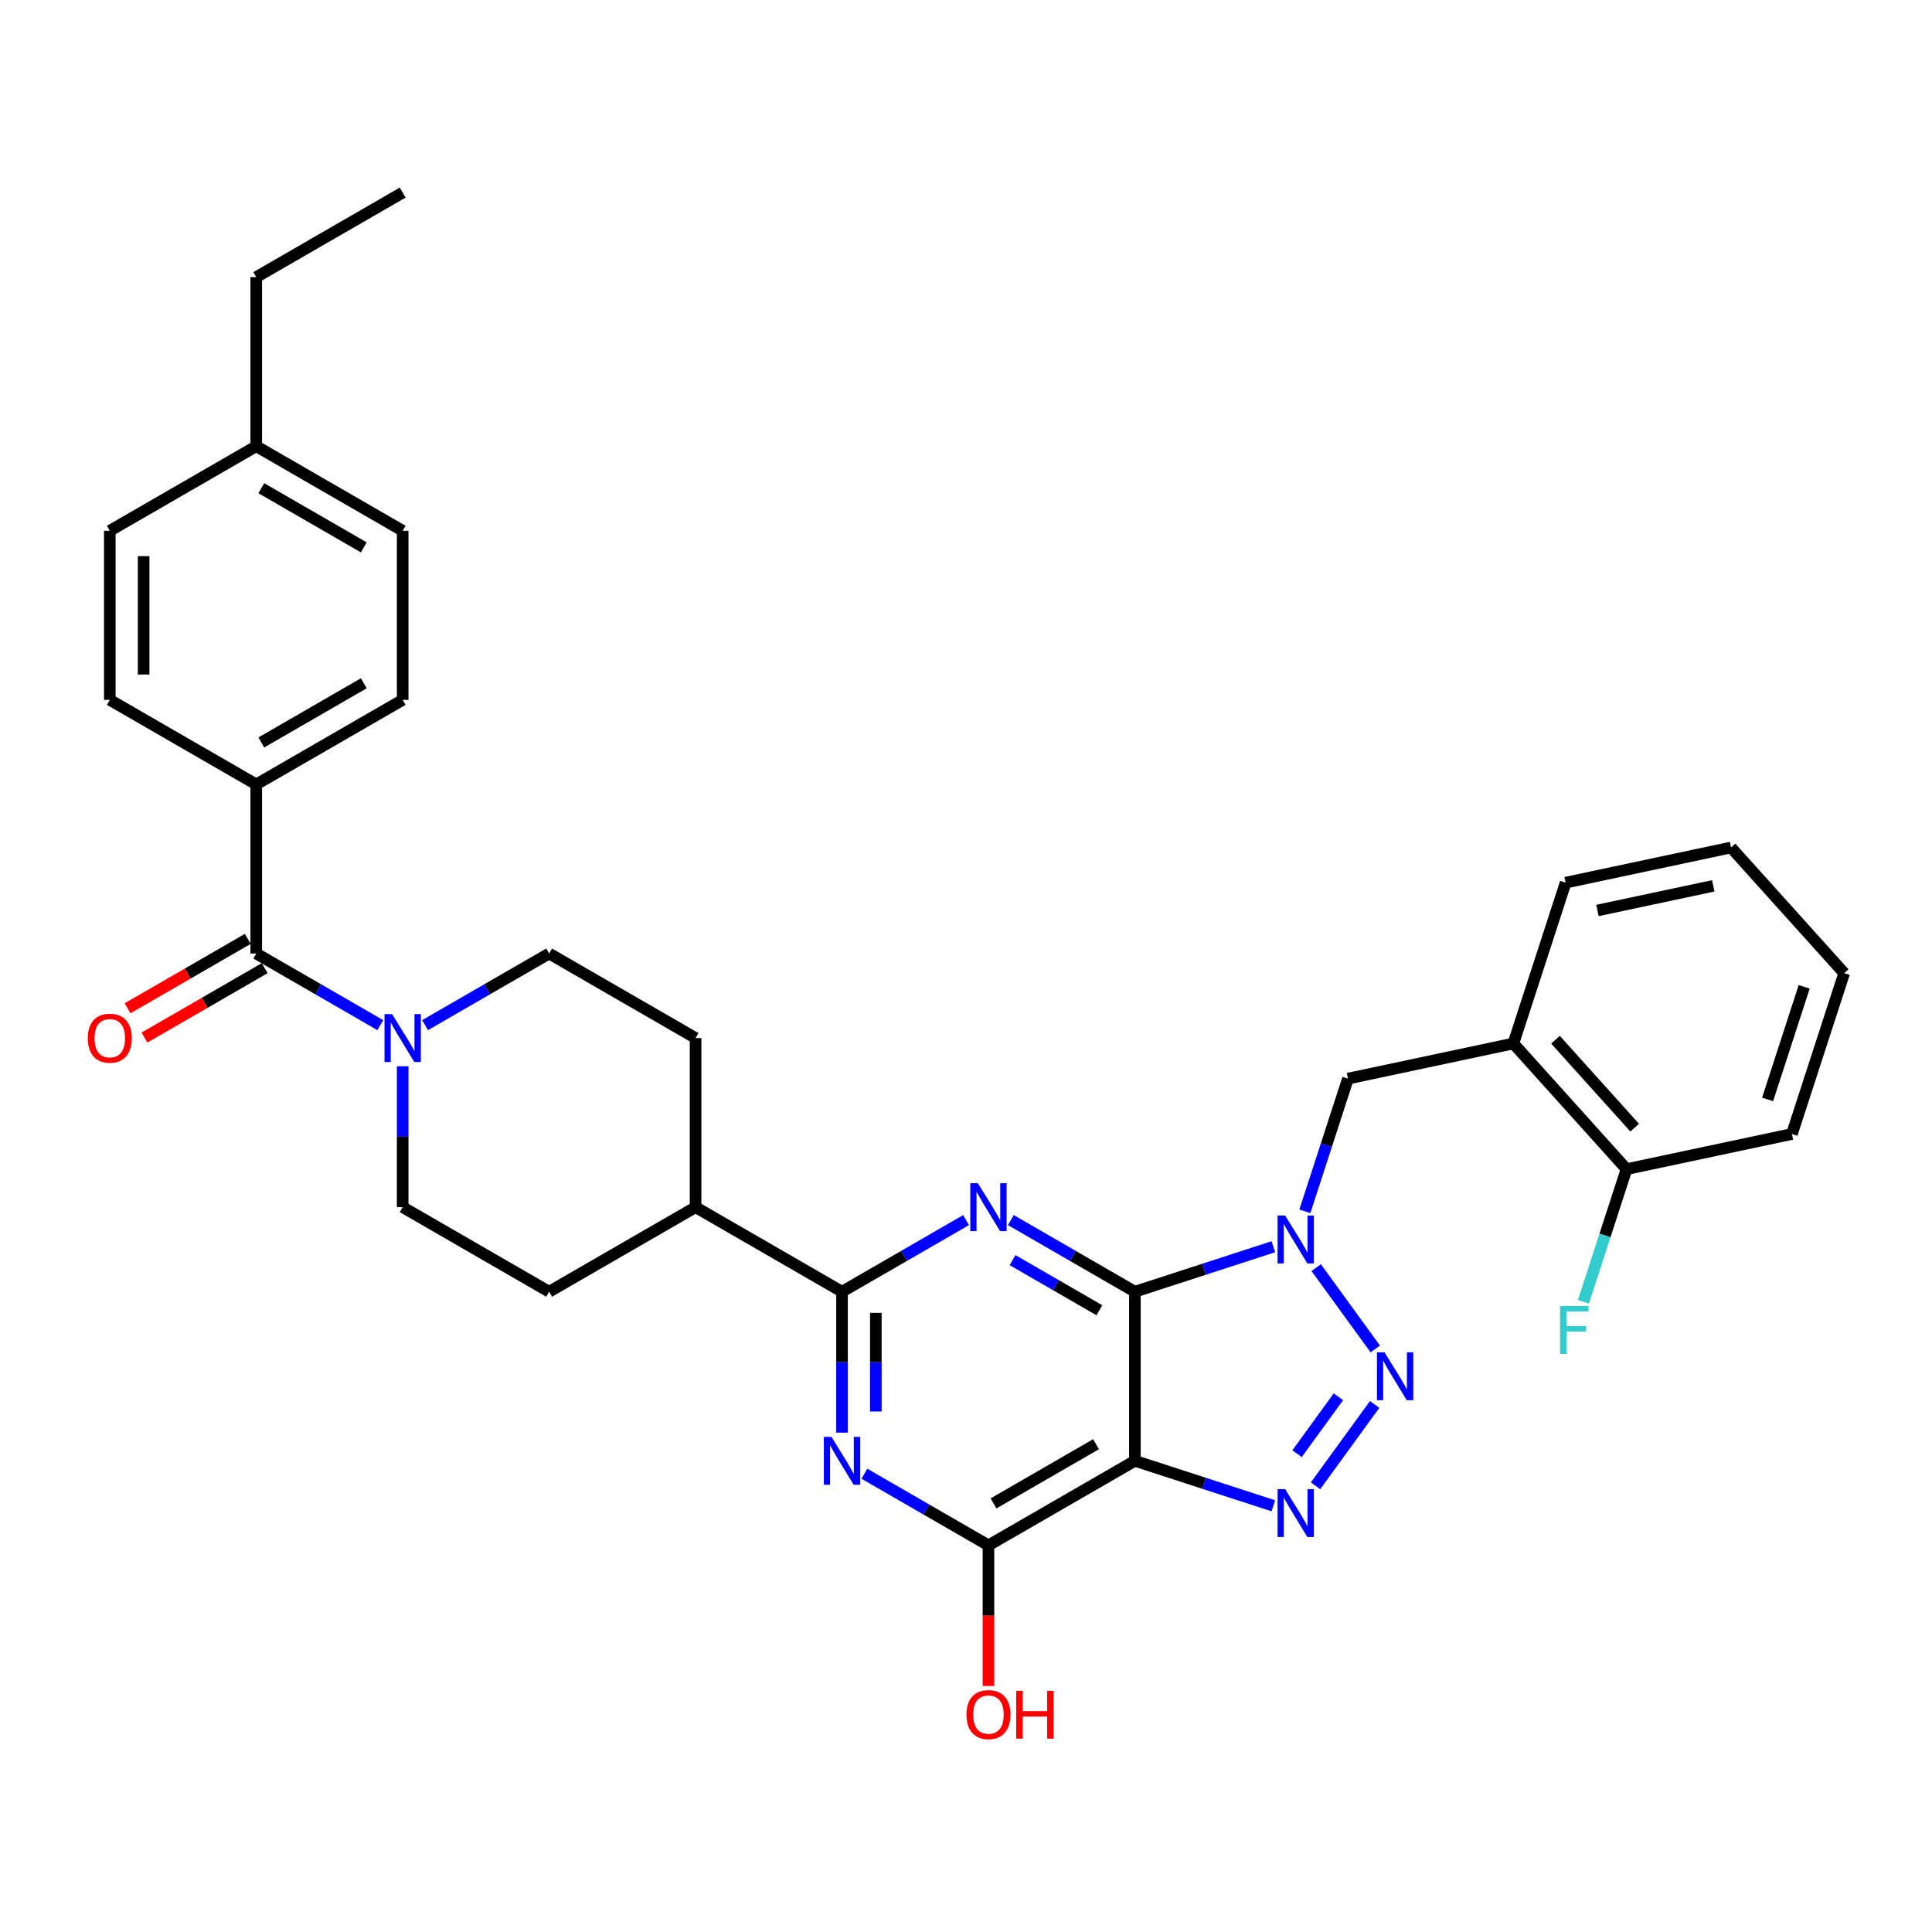 <?xml version='1.0' encoding='iso-8859-1'?>
<svg version='1.1' baseProfile='full'
              xmlns='http://www.w3.org/2000/svg'
                      xmlns:rdkit='http://www.rdkit.org/xml'
                      xmlns:xlink='http://www.w3.org/1999/xlink'
                  xml:space='preserve'
width='1000px' height='1000px' viewBox='0 0 1000 1000'>
<!-- END OF HEADER -->
<rect style='opacity:1.0;fill:#FFFFFF;stroke:none' width='1000' height='1000' x='0' y='0'> </rect>
<path class='bond-0' d='M 587.422,668.59 L 623.249,656.949' style='fill:none;fill-rule:evenodd;stroke:#000000;stroke-width:6px;stroke-linecap:butt;stroke-linejoin:miter;stroke-opacity:1' />
<path class='bond-0' d='M 623.249,656.949 L 659.075,645.308' style='fill:none;fill-rule:evenodd;stroke:#0000FF;stroke-width:6px;stroke-linecap:butt;stroke-linejoin:miter;stroke-opacity:1' />
<path class='bond-1' d='M 587.422,668.59 L 587.422,756.114' style='fill:none;fill-rule:evenodd;stroke:#000000;stroke-width:6px;stroke-linecap:butt;stroke-linejoin:miter;stroke-opacity:1' />
<path class='bond-2' d='M 587.422,668.59 L 555.317,650.054' style='fill:none;fill-rule:evenodd;stroke:#000000;stroke-width:6px;stroke-linecap:butt;stroke-linejoin:miter;stroke-opacity:1' />
<path class='bond-2' d='M 555.317,650.054 L 523.212,631.518' style='fill:none;fill-rule:evenodd;stroke:#0000FF;stroke-width:6px;stroke-linecap:butt;stroke-linejoin:miter;stroke-opacity:1' />
<path class='bond-2' d='M 569.038,678.189 L 546.565,665.214' style='fill:none;fill-rule:evenodd;stroke:#000000;stroke-width:6px;stroke-linecap:butt;stroke-linejoin:miter;stroke-opacity:1' />
<path class='bond-2' d='M 546.565,665.214 L 524.091,652.238' style='fill:none;fill-rule:evenodd;stroke:#0000FF;stroke-width:6px;stroke-linecap:butt;stroke-linejoin:miter;stroke-opacity:1' />
<path class='bond-3' d='M 681.257,656.125 L 711.842,698.221' style='fill:none;fill-rule:evenodd;stroke:#0000FF;stroke-width:6px;stroke-linecap:butt;stroke-linejoin:miter;stroke-opacity:1' />
<path class='bond-10' d='M 675.401,626.962 L 686.555,592.632' style='fill:none;fill-rule:evenodd;stroke:#0000FF;stroke-width:6px;stroke-linecap:butt;stroke-linejoin:miter;stroke-opacity:1' />
<path class='bond-10' d='M 686.555,592.632 L 697.71,558.302' style='fill:none;fill-rule:evenodd;stroke:#000000;stroke-width:6px;stroke-linecap:butt;stroke-linejoin:miter;stroke-opacity:1' />
<path class='bond-4' d='M 587.422,756.114 L 623.249,767.755' style='fill:none;fill-rule:evenodd;stroke:#000000;stroke-width:6px;stroke-linecap:butt;stroke-linejoin:miter;stroke-opacity:1' />
<path class='bond-4' d='M 623.249,767.755 L 659.075,779.396' style='fill:none;fill-rule:evenodd;stroke:#0000FF;stroke-width:6px;stroke-linecap:butt;stroke-linejoin:miter;stroke-opacity:1' />
<path class='bond-7' d='M 587.422,756.114 L 511.624,799.877' style='fill:none;fill-rule:evenodd;stroke:#000000;stroke-width:6px;stroke-linecap:butt;stroke-linejoin:miter;stroke-opacity:1' />
<path class='bond-7' d='M 567.3,747.519 L 514.241,778.153' style='fill:none;fill-rule:evenodd;stroke:#000000;stroke-width:6px;stroke-linecap:butt;stroke-linejoin:miter;stroke-opacity:1' />
<path class='bond-6' d='M 500.035,631.518 L 467.93,650.054' style='fill:none;fill-rule:evenodd;stroke:#0000FF;stroke-width:6px;stroke-linecap:butt;stroke-linejoin:miter;stroke-opacity:1' />
<path class='bond-6' d='M 467.93,650.054 L 435.825,668.59' style='fill:none;fill-rule:evenodd;stroke:#000000;stroke-width:6px;stroke-linecap:butt;stroke-linejoin:miter;stroke-opacity:1' />
<path class='bond-34' d='M 711.515,726.934 L 680.93,769.03' style='fill:none;fill-rule:evenodd;stroke:#0000FF;stroke-width:6px;stroke-linecap:butt;stroke-linejoin:miter;stroke-opacity:1' />
<path class='bond-34' d='M 692.765,722.959 L 671.356,752.426' style='fill:none;fill-rule:evenodd;stroke:#0000FF;stroke-width:6px;stroke-linecap:butt;stroke-linejoin:miter;stroke-opacity:1' />
<path class='bond-5' d='M 435.825,741.533 L 435.825,705.061' style='fill:none;fill-rule:evenodd;stroke:#0000FF;stroke-width:6px;stroke-linecap:butt;stroke-linejoin:miter;stroke-opacity:1' />
<path class='bond-5' d='M 435.825,705.061 L 435.825,668.59' style='fill:none;fill-rule:evenodd;stroke:#000000;stroke-width:6px;stroke-linecap:butt;stroke-linejoin:miter;stroke-opacity:1' />
<path class='bond-5' d='M 453.33,730.591 L 453.33,705.061' style='fill:none;fill-rule:evenodd;stroke:#0000FF;stroke-width:6px;stroke-linecap:butt;stroke-linejoin:miter;stroke-opacity:1' />
<path class='bond-5' d='M 453.33,705.061 L 453.33,679.531' style='fill:none;fill-rule:evenodd;stroke:#000000;stroke-width:6px;stroke-linecap:butt;stroke-linejoin:miter;stroke-opacity:1' />
<path class='bond-33' d='M 447.413,762.805 L 479.519,781.341' style='fill:none;fill-rule:evenodd;stroke:#0000FF;stroke-width:6px;stroke-linecap:butt;stroke-linejoin:miter;stroke-opacity:1' />
<path class='bond-33' d='M 479.519,781.341 L 511.624,799.877' style='fill:none;fill-rule:evenodd;stroke:#000000;stroke-width:6px;stroke-linecap:butt;stroke-linejoin:miter;stroke-opacity:1' />
<path class='bond-13' d='M 435.825,668.59 L 360.027,624.828' style='fill:none;fill-rule:evenodd;stroke:#000000;stroke-width:6px;stroke-linecap:butt;stroke-linejoin:miter;stroke-opacity:1' />
<path class='bond-22' d='M 511.624,799.877 L 511.624,836.278' style='fill:none;fill-rule:evenodd;stroke:#000000;stroke-width:6px;stroke-linecap:butt;stroke-linejoin:miter;stroke-opacity:1' />
<path class='bond-22' d='M 511.624,836.278 L 511.624,872.68' style='fill:none;fill-rule:evenodd;stroke:#FF0000;stroke-width:6px;stroke-linecap:butt;stroke-linejoin:miter;stroke-opacity:1' />
<path class='bond-8' d='M 132.631,493.541 L 164.736,512.077' style='fill:none;fill-rule:evenodd;stroke:#000000;stroke-width:6px;stroke-linecap:butt;stroke-linejoin:miter;stroke-opacity:1' />
<path class='bond-8' d='M 164.736,512.077 L 196.841,530.612' style='fill:none;fill-rule:evenodd;stroke:#0000FF;stroke-width:6px;stroke-linecap:butt;stroke-linejoin:miter;stroke-opacity:1' />
<path class='bond-12' d='M 132.631,493.541 L 132.631,406.016' style='fill:none;fill-rule:evenodd;stroke:#000000;stroke-width:6px;stroke-linecap:butt;stroke-linejoin:miter;stroke-opacity:1' />
<path class='bond-16' d='M 128.255,485.961 L 97.139,503.926' style='fill:none;fill-rule:evenodd;stroke:#000000;stroke-width:6px;stroke-linecap:butt;stroke-linejoin:miter;stroke-opacity:1' />
<path class='bond-16' d='M 97.139,503.926 L 66.023,521.891' style='fill:none;fill-rule:evenodd;stroke:#FF0000;stroke-width:6px;stroke-linecap:butt;stroke-linejoin:miter;stroke-opacity:1' />
<path class='bond-16' d='M 137.007,501.121 L 105.891,519.085' style='fill:none;fill-rule:evenodd;stroke:#000000;stroke-width:6px;stroke-linecap:butt;stroke-linejoin:miter;stroke-opacity:1' />
<path class='bond-16' d='M 105.891,519.085 L 74.775,537.05' style='fill:none;fill-rule:evenodd;stroke:#FF0000;stroke-width:6px;stroke-linecap:butt;stroke-linejoin:miter;stroke-opacity:1' />
<path class='bond-9' d='M 208.43,551.885 L 208.43,588.356' style='fill:none;fill-rule:evenodd;stroke:#0000FF;stroke-width:6px;stroke-linecap:butt;stroke-linejoin:miter;stroke-opacity:1' />
<path class='bond-9' d='M 208.43,588.356 L 208.43,624.828' style='fill:none;fill-rule:evenodd;stroke:#000000;stroke-width:6px;stroke-linecap:butt;stroke-linejoin:miter;stroke-opacity:1' />
<path class='bond-35' d='M 220.018,530.612 L 252.123,512.077' style='fill:none;fill-rule:evenodd;stroke:#0000FF;stroke-width:6px;stroke-linecap:butt;stroke-linejoin:miter;stroke-opacity:1' />
<path class='bond-35' d='M 252.123,512.077 L 284.228,493.541' style='fill:none;fill-rule:evenodd;stroke:#000000;stroke-width:6px;stroke-linecap:butt;stroke-linejoin:miter;stroke-opacity:1' />
<path class='bond-11' d='M 697.71,558.302 L 783.322,540.105' style='fill:none;fill-rule:evenodd;stroke:#000000;stroke-width:6px;stroke-linecap:butt;stroke-linejoin:miter;stroke-opacity:1' />
<path class='bond-17' d='M 783.322,540.105 L 841.887,605.148' style='fill:none;fill-rule:evenodd;stroke:#000000;stroke-width:6px;stroke-linecap:butt;stroke-linejoin:miter;stroke-opacity:1' />
<path class='bond-17' d='M 805.115,538.148 L 846.111,583.679' style='fill:none;fill-rule:evenodd;stroke:#000000;stroke-width:6px;stroke-linecap:butt;stroke-linejoin:miter;stroke-opacity:1' />
<path class='bond-27' d='M 783.322,540.105 L 810.368,456.864' style='fill:none;fill-rule:evenodd;stroke:#000000;stroke-width:6px;stroke-linecap:butt;stroke-linejoin:miter;stroke-opacity:1' />
<path class='bond-20' d='M 132.631,406.016 L 208.43,362.254' style='fill:none;fill-rule:evenodd;stroke:#000000;stroke-width:6px;stroke-linecap:butt;stroke-linejoin:miter;stroke-opacity:1' />
<path class='bond-20' d='M 135.249,384.292 L 188.308,353.658' style='fill:none;fill-rule:evenodd;stroke:#000000;stroke-width:6px;stroke-linecap:butt;stroke-linejoin:miter;stroke-opacity:1' />
<path class='bond-21' d='M 132.631,406.016 L 56.833,362.254' style='fill:none;fill-rule:evenodd;stroke:#000000;stroke-width:6px;stroke-linecap:butt;stroke-linejoin:miter;stroke-opacity:1' />
<path class='bond-18' d='M 360.027,624.828 L 360.027,537.303' style='fill:none;fill-rule:evenodd;stroke:#000000;stroke-width:6px;stroke-linecap:butt;stroke-linejoin:miter;stroke-opacity:1' />
<path class='bond-19' d='M 360.027,624.828 L 284.228,668.59' style='fill:none;fill-rule:evenodd;stroke:#000000;stroke-width:6px;stroke-linecap:butt;stroke-linejoin:miter;stroke-opacity:1' />
<path class='bond-14' d='M 208.43,624.828 L 284.228,668.59' style='fill:none;fill-rule:evenodd;stroke:#000000;stroke-width:6px;stroke-linecap:butt;stroke-linejoin:miter;stroke-opacity:1' />
<path class='bond-15' d='M 284.228,493.541 L 360.027,537.303' style='fill:none;fill-rule:evenodd;stroke:#000000;stroke-width:6px;stroke-linecap:butt;stroke-linejoin:miter;stroke-opacity:1' />
<path class='bond-23' d='M 841.887,605.148 L 830.733,639.478' style='fill:none;fill-rule:evenodd;stroke:#000000;stroke-width:6px;stroke-linecap:butt;stroke-linejoin:miter;stroke-opacity:1' />
<path class='bond-23' d='M 830.733,639.478 L 819.578,673.808' style='fill:none;fill-rule:evenodd;stroke:#33CCCC;stroke-width:6px;stroke-linecap:butt;stroke-linejoin:miter;stroke-opacity:1' />
<path class='bond-28' d='M 841.887,605.148 L 927.499,586.951' style='fill:none;fill-rule:evenodd;stroke:#000000;stroke-width:6px;stroke-linecap:butt;stroke-linejoin:miter;stroke-opacity:1' />
<path class='bond-25' d='M 208.43,362.254 L 208.43,274.729' style='fill:none;fill-rule:evenodd;stroke:#000000;stroke-width:6px;stroke-linecap:butt;stroke-linejoin:miter;stroke-opacity:1' />
<path class='bond-24' d='M 56.833,362.254 L 56.833,274.729' style='fill:none;fill-rule:evenodd;stroke:#000000;stroke-width:6px;stroke-linecap:butt;stroke-linejoin:miter;stroke-opacity:1' />
<path class='bond-24' d='M 74.338,349.125 L 74.338,287.858' style='fill:none;fill-rule:evenodd;stroke:#000000;stroke-width:6px;stroke-linecap:butt;stroke-linejoin:miter;stroke-opacity:1' />
<path class='bond-26' d='M 56.833,274.729 L 132.631,230.967' style='fill:none;fill-rule:evenodd;stroke:#000000;stroke-width:6px;stroke-linecap:butt;stroke-linejoin:miter;stroke-opacity:1' />
<path class='bond-37' d='M 208.43,274.729 L 132.631,230.967' style='fill:none;fill-rule:evenodd;stroke:#000000;stroke-width:6px;stroke-linecap:butt;stroke-linejoin:miter;stroke-opacity:1' />
<path class='bond-37' d='M 188.308,283.325 L 135.249,252.691' style='fill:none;fill-rule:evenodd;stroke:#000000;stroke-width:6px;stroke-linecap:butt;stroke-linejoin:miter;stroke-opacity:1' />
<path class='bond-29' d='M 132.631,230.967 L 132.631,143.442' style='fill:none;fill-rule:evenodd;stroke:#000000;stroke-width:6px;stroke-linecap:butt;stroke-linejoin:miter;stroke-opacity:1' />
<path class='bond-30' d='M 810.368,456.864 L 895.98,438.667' style='fill:none;fill-rule:evenodd;stroke:#000000;stroke-width:6px;stroke-linecap:butt;stroke-linejoin:miter;stroke-opacity:1' />
<path class='bond-30' d='M 826.849,471.257 L 886.778,458.519' style='fill:none;fill-rule:evenodd;stroke:#000000;stroke-width:6px;stroke-linecap:butt;stroke-linejoin:miter;stroke-opacity:1' />
<path class='bond-36' d='M 927.499,586.951 L 954.545,503.71' style='fill:none;fill-rule:evenodd;stroke:#000000;stroke-width:6px;stroke-linecap:butt;stroke-linejoin:miter;stroke-opacity:1' />
<path class='bond-36' d='M 914.908,569.056 L 933.84,510.787' style='fill:none;fill-rule:evenodd;stroke:#000000;stroke-width:6px;stroke-linecap:butt;stroke-linejoin:miter;stroke-opacity:1' />
<path class='bond-31' d='M 132.631,143.442 L 208.43,99.68' style='fill:none;fill-rule:evenodd;stroke:#000000;stroke-width:6px;stroke-linecap:butt;stroke-linejoin:miter;stroke-opacity:1' />
<path class='bond-32' d='M 895.98,438.667 L 954.545,503.71' style='fill:none;fill-rule:evenodd;stroke:#000000;stroke-width:6px;stroke-linecap:butt;stroke-linejoin:miter;stroke-opacity:1' />
<path  class='atom-1' d='M 665.184 629.15
L 673.306 642.278
Q 674.112 643.574, 675.407 645.919
Q 676.702 648.265, 676.772 648.405
L 676.772 629.15
L 680.063 629.15
L 680.063 653.937
L 676.667 653.937
L 667.95 639.583
Q 666.934 637.902, 665.849 635.977
Q 664.799 634.051, 664.484 633.456
L 664.484 653.937
L 661.263 653.937
L 661.263 629.15
L 665.184 629.15
' fill='#0000FF'/>
<path  class='atom-3' d='M 506.145 612.434
L 514.267 625.563
Q 515.072 626.858, 516.368 629.204
Q 517.663 631.549, 517.733 631.689
L 517.733 612.434
L 521.024 612.434
L 521.024 637.221
L 517.628 637.221
L 508.91 622.867
Q 507.895 621.187, 506.81 619.261
Q 505.76 617.335, 505.444 616.74
L 505.444 637.221
L 502.224 637.221
L 502.224 612.434
L 506.145 612.434
' fill='#0000FF'/>
<path  class='atom-4' d='M 716.63 699.959
L 724.752 713.087
Q 725.557 714.383, 726.853 716.728
Q 728.148 719.074, 728.218 719.214
L 728.218 699.959
L 731.509 699.959
L 731.509 724.746
L 728.113 724.746
L 719.395 710.392
Q 718.38 708.711, 717.295 706.786
Q 716.245 704.86, 715.929 704.265
L 715.929 724.746
L 712.709 724.746
L 712.709 699.959
L 716.63 699.959
' fill='#0000FF'/>
<path  class='atom-5' d='M 665.184 770.767
L 673.306 783.896
Q 674.112 785.192, 675.407 787.537
Q 676.702 789.883, 676.772 790.023
L 676.772 770.767
L 680.063 770.767
L 680.063 795.554
L 676.667 795.554
L 667.95 781.2
Q 666.934 779.52, 665.849 777.594
Q 664.799 775.669, 664.484 775.074
L 664.484 795.554
L 661.263 795.554
L 661.263 770.767
L 665.184 770.767
' fill='#0000FF'/>
<path  class='atom-6' d='M 430.346 743.721
L 438.468 756.85
Q 439.274 758.145, 440.569 760.491
Q 441.864 762.836, 441.934 762.976
L 441.934 743.721
L 445.225 743.721
L 445.225 768.508
L 441.829 768.508
L 433.112 754.154
Q 432.097 752.473, 431.011 750.548
Q 429.961 748.622, 429.646 748.027
L 429.646 768.508
L 426.425 768.508
L 426.425 743.721
L 430.346 743.721
' fill='#0000FF'/>
<path  class='atom-10' d='M 202.951 524.909
L 211.073 538.038
Q 211.878 539.334, 213.174 541.679
Q 214.469 544.025, 214.539 544.165
L 214.539 524.909
L 217.83 524.909
L 217.83 549.696
L 214.434 549.696
L 205.716 535.342
Q 204.701 533.662, 203.616 531.736
Q 202.566 529.811, 202.251 529.216
L 202.251 549.696
L 199.03 549.696
L 199.03 524.909
L 202.951 524.909
' fill='#0000FF'/>
<path  class='atom-17' d='M 45.455 537.373
Q 45.455 531.421, 48.395 528.095
Q 51.336 524.769, 56.833 524.769
Q 62.329 524.769, 65.27 528.095
Q 68.211 531.421, 68.211 537.373
Q 68.211 543.395, 65.235 546.826
Q 62.259 550.222, 56.833 550.222
Q 51.371 550.222, 48.395 546.826
Q 45.455 543.43, 45.455 537.373
M 56.833 547.421
Q 60.614 547.421, 62.644 544.9
Q 64.71 542.344, 64.71 537.373
Q 64.71 532.507, 62.644 530.056
Q 60.614 527.57, 56.833 527.57
Q 53.052 527.57, 50.986 530.021
Q 48.956 532.472, 48.956 537.373
Q 48.956 542.379, 50.986 544.9
Q 53.052 547.421, 56.833 547.421
' fill='#FF0000'/>
<path  class='atom-23' d='M 500.246 887.471
Q 500.246 881.52, 503.186 878.194
Q 506.127 874.868, 511.624 874.868
Q 517.12 874.868, 520.061 878.194
Q 523.002 881.52, 523.002 887.471
Q 523.002 893.493, 520.026 896.924
Q 517.05 900.32, 511.624 900.32
Q 506.162 900.32, 503.186 896.924
Q 500.246 893.528, 500.246 887.471
M 511.624 897.519
Q 515.405 897.519, 517.435 894.998
Q 519.501 892.443, 519.501 887.471
Q 519.501 882.605, 517.435 880.154
Q 515.405 877.669, 511.624 877.669
Q 507.843 877.669, 505.777 880.119
Q 503.747 882.57, 503.747 887.471
Q 503.747 892.478, 505.777 894.998
Q 507.843 897.519, 511.624 897.519
' fill='#FF0000'/>
<path  class='atom-23' d='M 525.978 875.148
L 529.339 875.148
L 529.339 885.686
L 542.012 885.686
L 542.012 875.148
L 545.373 875.148
L 545.373 899.935
L 542.012 899.935
L 542.012 888.487
L 529.339 888.487
L 529.339 899.935
L 525.978 899.935
L 525.978 875.148
' fill='#FF0000'/>
<path  class='atom-24' d='M 807.471 675.996
L 822.21 675.996
L 822.21 678.832
L 810.797 678.832
L 810.797 686.359
L 820.95 686.359
L 820.95 689.23
L 810.797 689.23
L 810.797 700.783
L 807.471 700.783
L 807.471 675.996
' fill='#33CCCC'/>
</svg>
